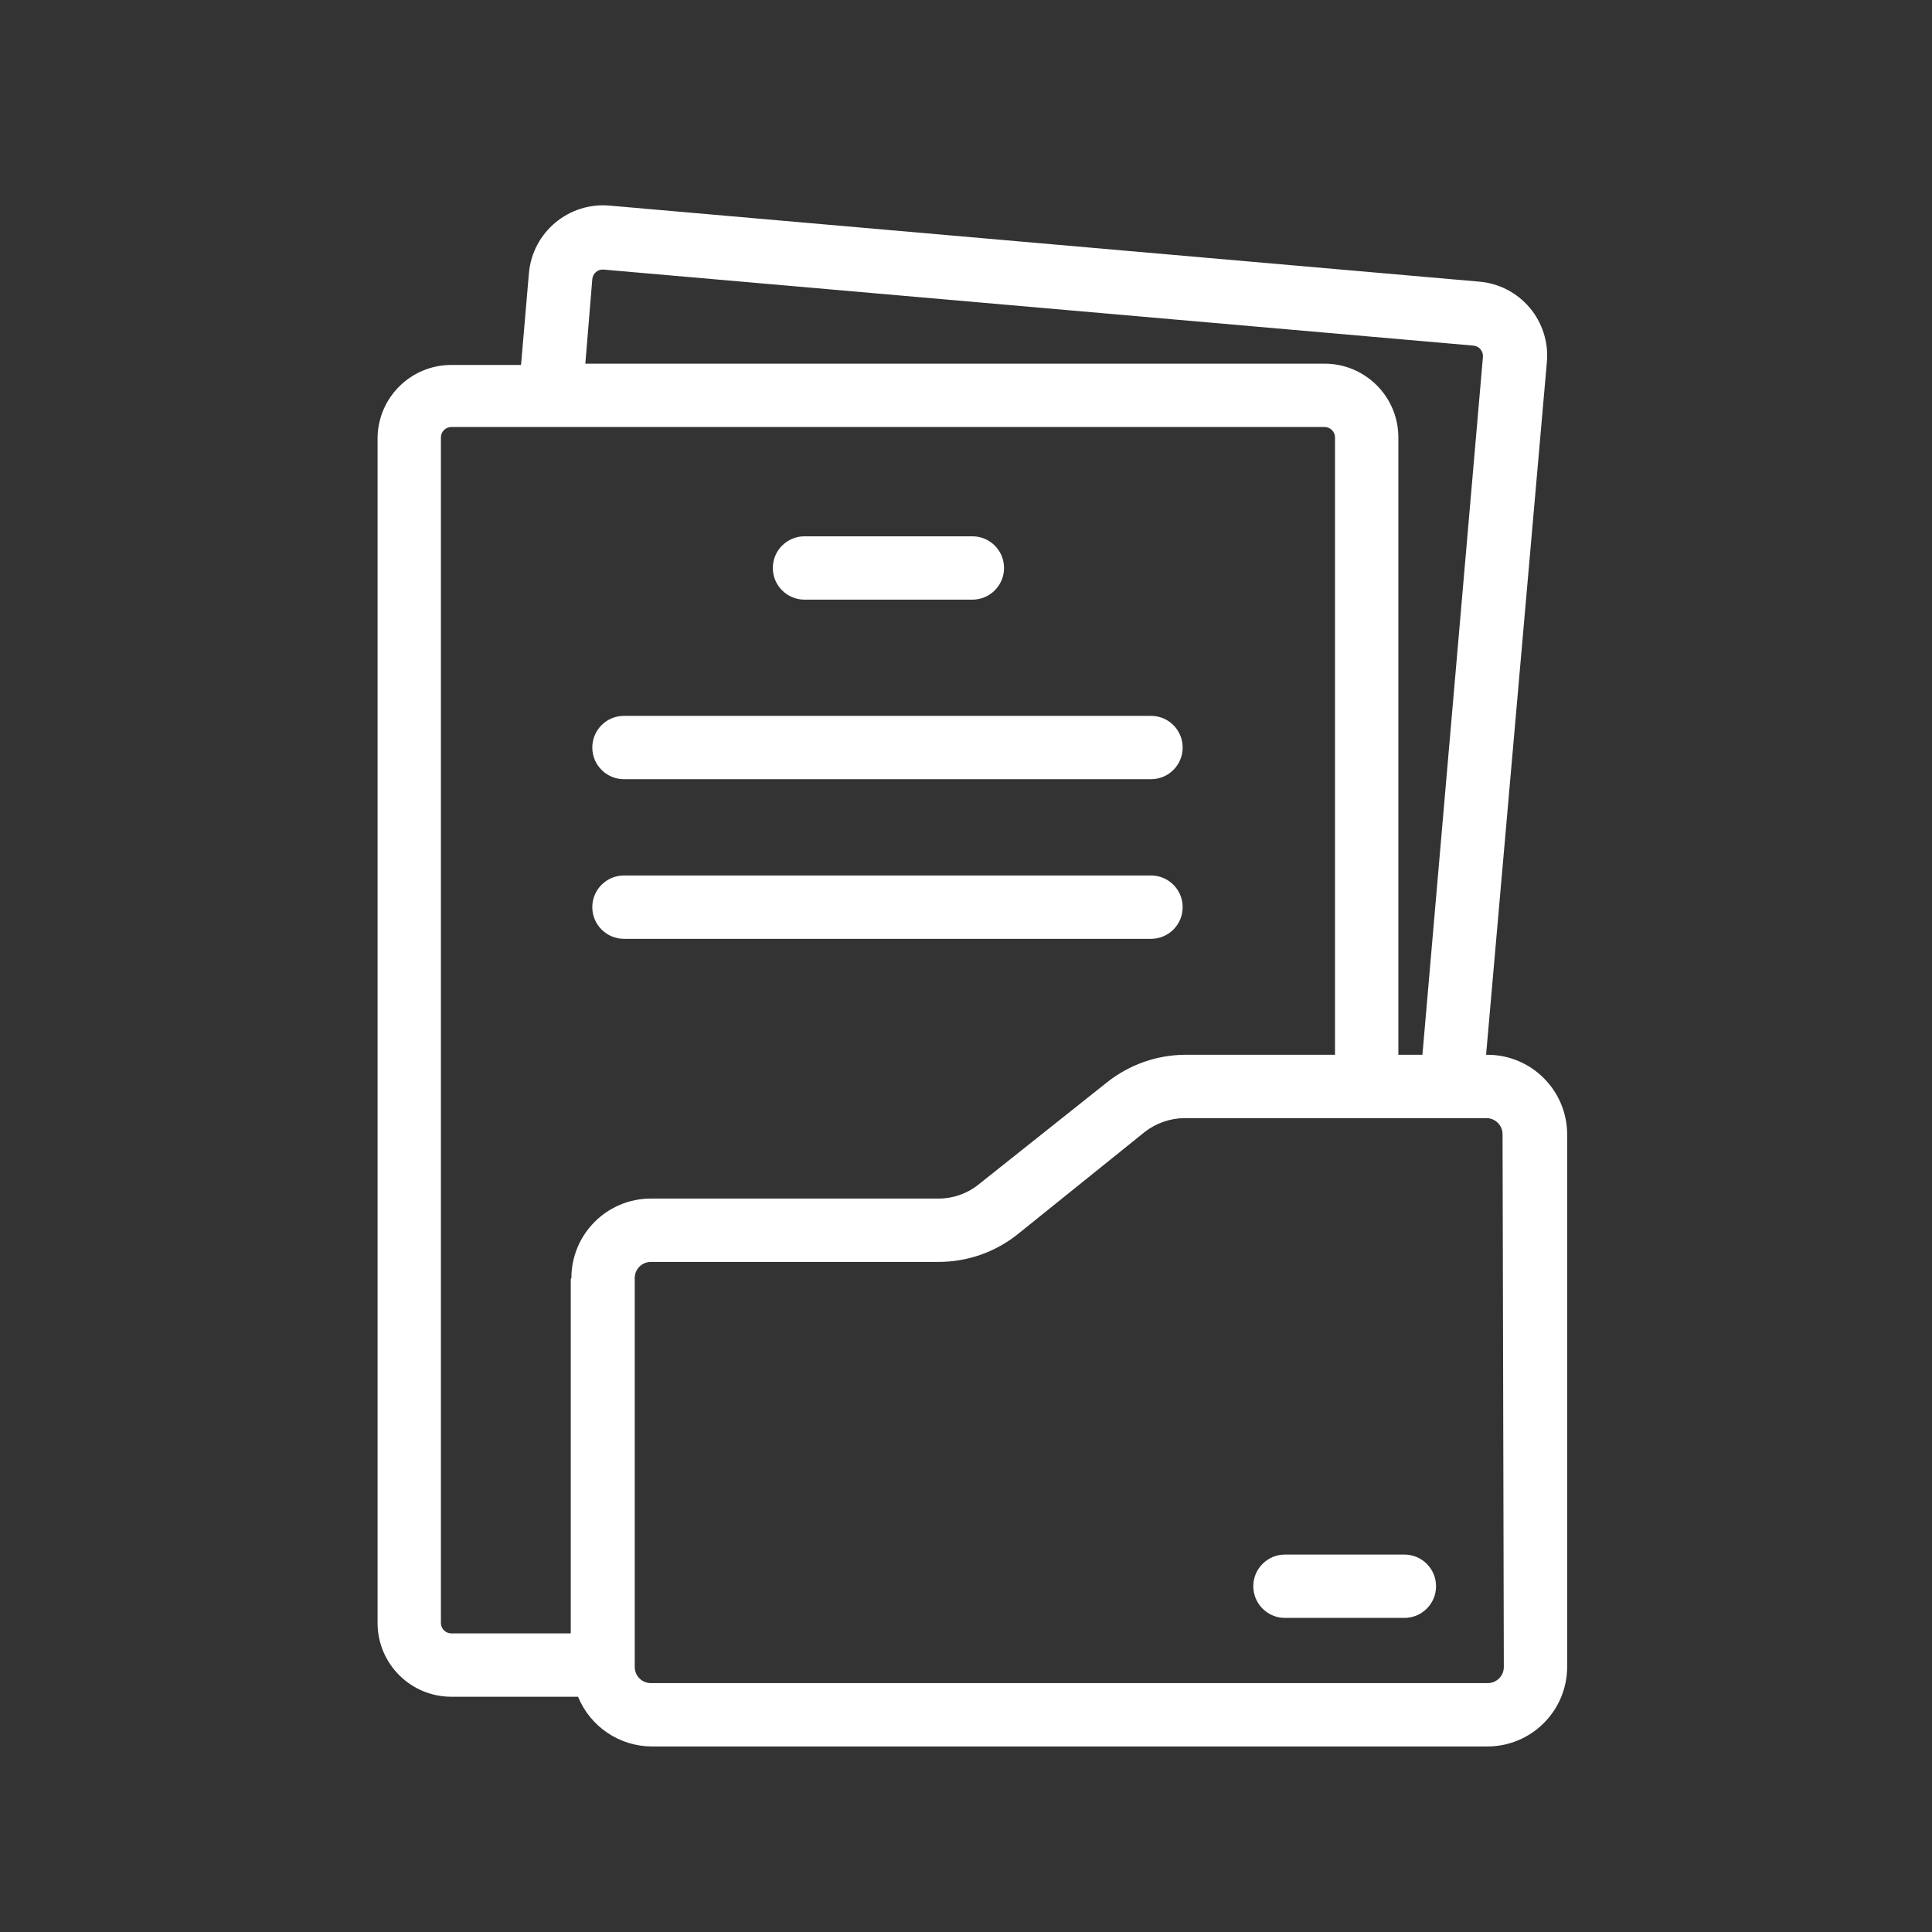 <svg width="61" height="61" viewBox="0 0 61 61" fill="none" xmlns="http://www.w3.org/2000/svg">
<rect x="0" y="0" width="61" height="61" fill="#333333" stroke="none"/>
<path fill-rule="evenodd" clip-rule="evenodd" d="M46.921 33.303H46.971C48.355 33.308 49.475 34.428 49.481 35.812V52.633C49.475 54.016 48.355 55.137 46.971 55.142H20.581C19.558 55.138 18.639 54.519 18.251 53.572H14.251C12.964 53.572 11.921 52.529 11.921 51.242V13.812C11.943 12.541 12.979 11.522 14.251 11.523H16.451L16.701 8.612C16.822 7.324 17.962 6.377 19.251 6.492L46.701 8.892C47.321 8.943 47.894 9.239 48.296 9.713C48.697 10.188 48.894 10.803 48.841 11.422L46.921 33.303ZM18.818 8.588C18.751 8.644 18.709 8.725 18.701 8.812L18.481 11.482H41.821C43.108 11.482 44.151 12.526 44.151 13.812V33.303H44.911L46.821 11.273C46.829 11.185 46.802 11.098 46.746 11.03C46.69 10.962 46.609 10.92 46.521 10.912L19.061 8.512C18.973 8.504 18.886 8.531 18.818 8.588ZM18.021 40.383V51.572H14.251C14.069 51.572 13.921 51.425 13.921 51.242V13.812C13.921 13.63 14.069 13.482 14.251 13.482H41.821C42.003 13.482 42.151 13.63 42.151 13.812V33.303H37.441C36.532 33.303 35.65 33.614 34.941 34.182L30.891 37.403C30.534 37.689 30.089 37.844 29.631 37.843H20.551C19.165 37.843 18.041 38.966 18.041 40.352L18.021 40.383ZM46.971 53.142C47.253 53.142 47.481 52.914 47.481 52.633L47.441 35.812C47.441 35.531 47.213 35.303 46.931 35.303H37.401C36.944 35.306 36.501 35.461 36.141 35.742L32.141 38.962C31.429 39.534 30.544 39.844 29.631 39.843H20.551C20.269 39.843 20.041 40.071 20.041 40.352V52.633C20.041 52.914 20.269 53.142 20.551 53.142H46.971Z" fill="white"/>
<path d="M44.341 49.083H40.571C40.019 49.083 39.571 49.53 39.571 50.083C39.571 50.635 40.019 51.083 40.571 51.083H44.341C44.894 51.083 45.341 50.635 45.341 50.083C45.341 49.53 44.894 49.083 44.341 49.083Z" fill="white"/>
<path d="M25.401 18.933H30.701C31.254 18.933 31.701 18.485 31.701 17.933C31.701 17.38 31.254 16.933 30.701 16.933H25.401C24.849 16.933 24.401 17.38 24.401 17.933C24.401 18.485 24.849 18.933 25.401 18.933Z" fill="white"/>
<path d="M19.701 24.602H36.341C36.894 24.602 37.341 24.155 37.341 23.602C37.341 23.05 36.894 22.602 36.341 22.602H19.701C19.149 22.602 18.701 23.05 18.701 23.602C18.701 24.155 19.149 24.602 19.701 24.602Z" fill="white"/>
<path d="M37.341 28.642C37.341 28.09 36.894 27.642 36.341 27.642H19.701C19.149 27.642 18.701 28.09 18.701 28.642C18.701 29.195 19.149 29.642 19.701 29.642H36.341C36.894 29.642 37.341 29.195 37.341 28.642Z" fill="white"/>
</svg>
